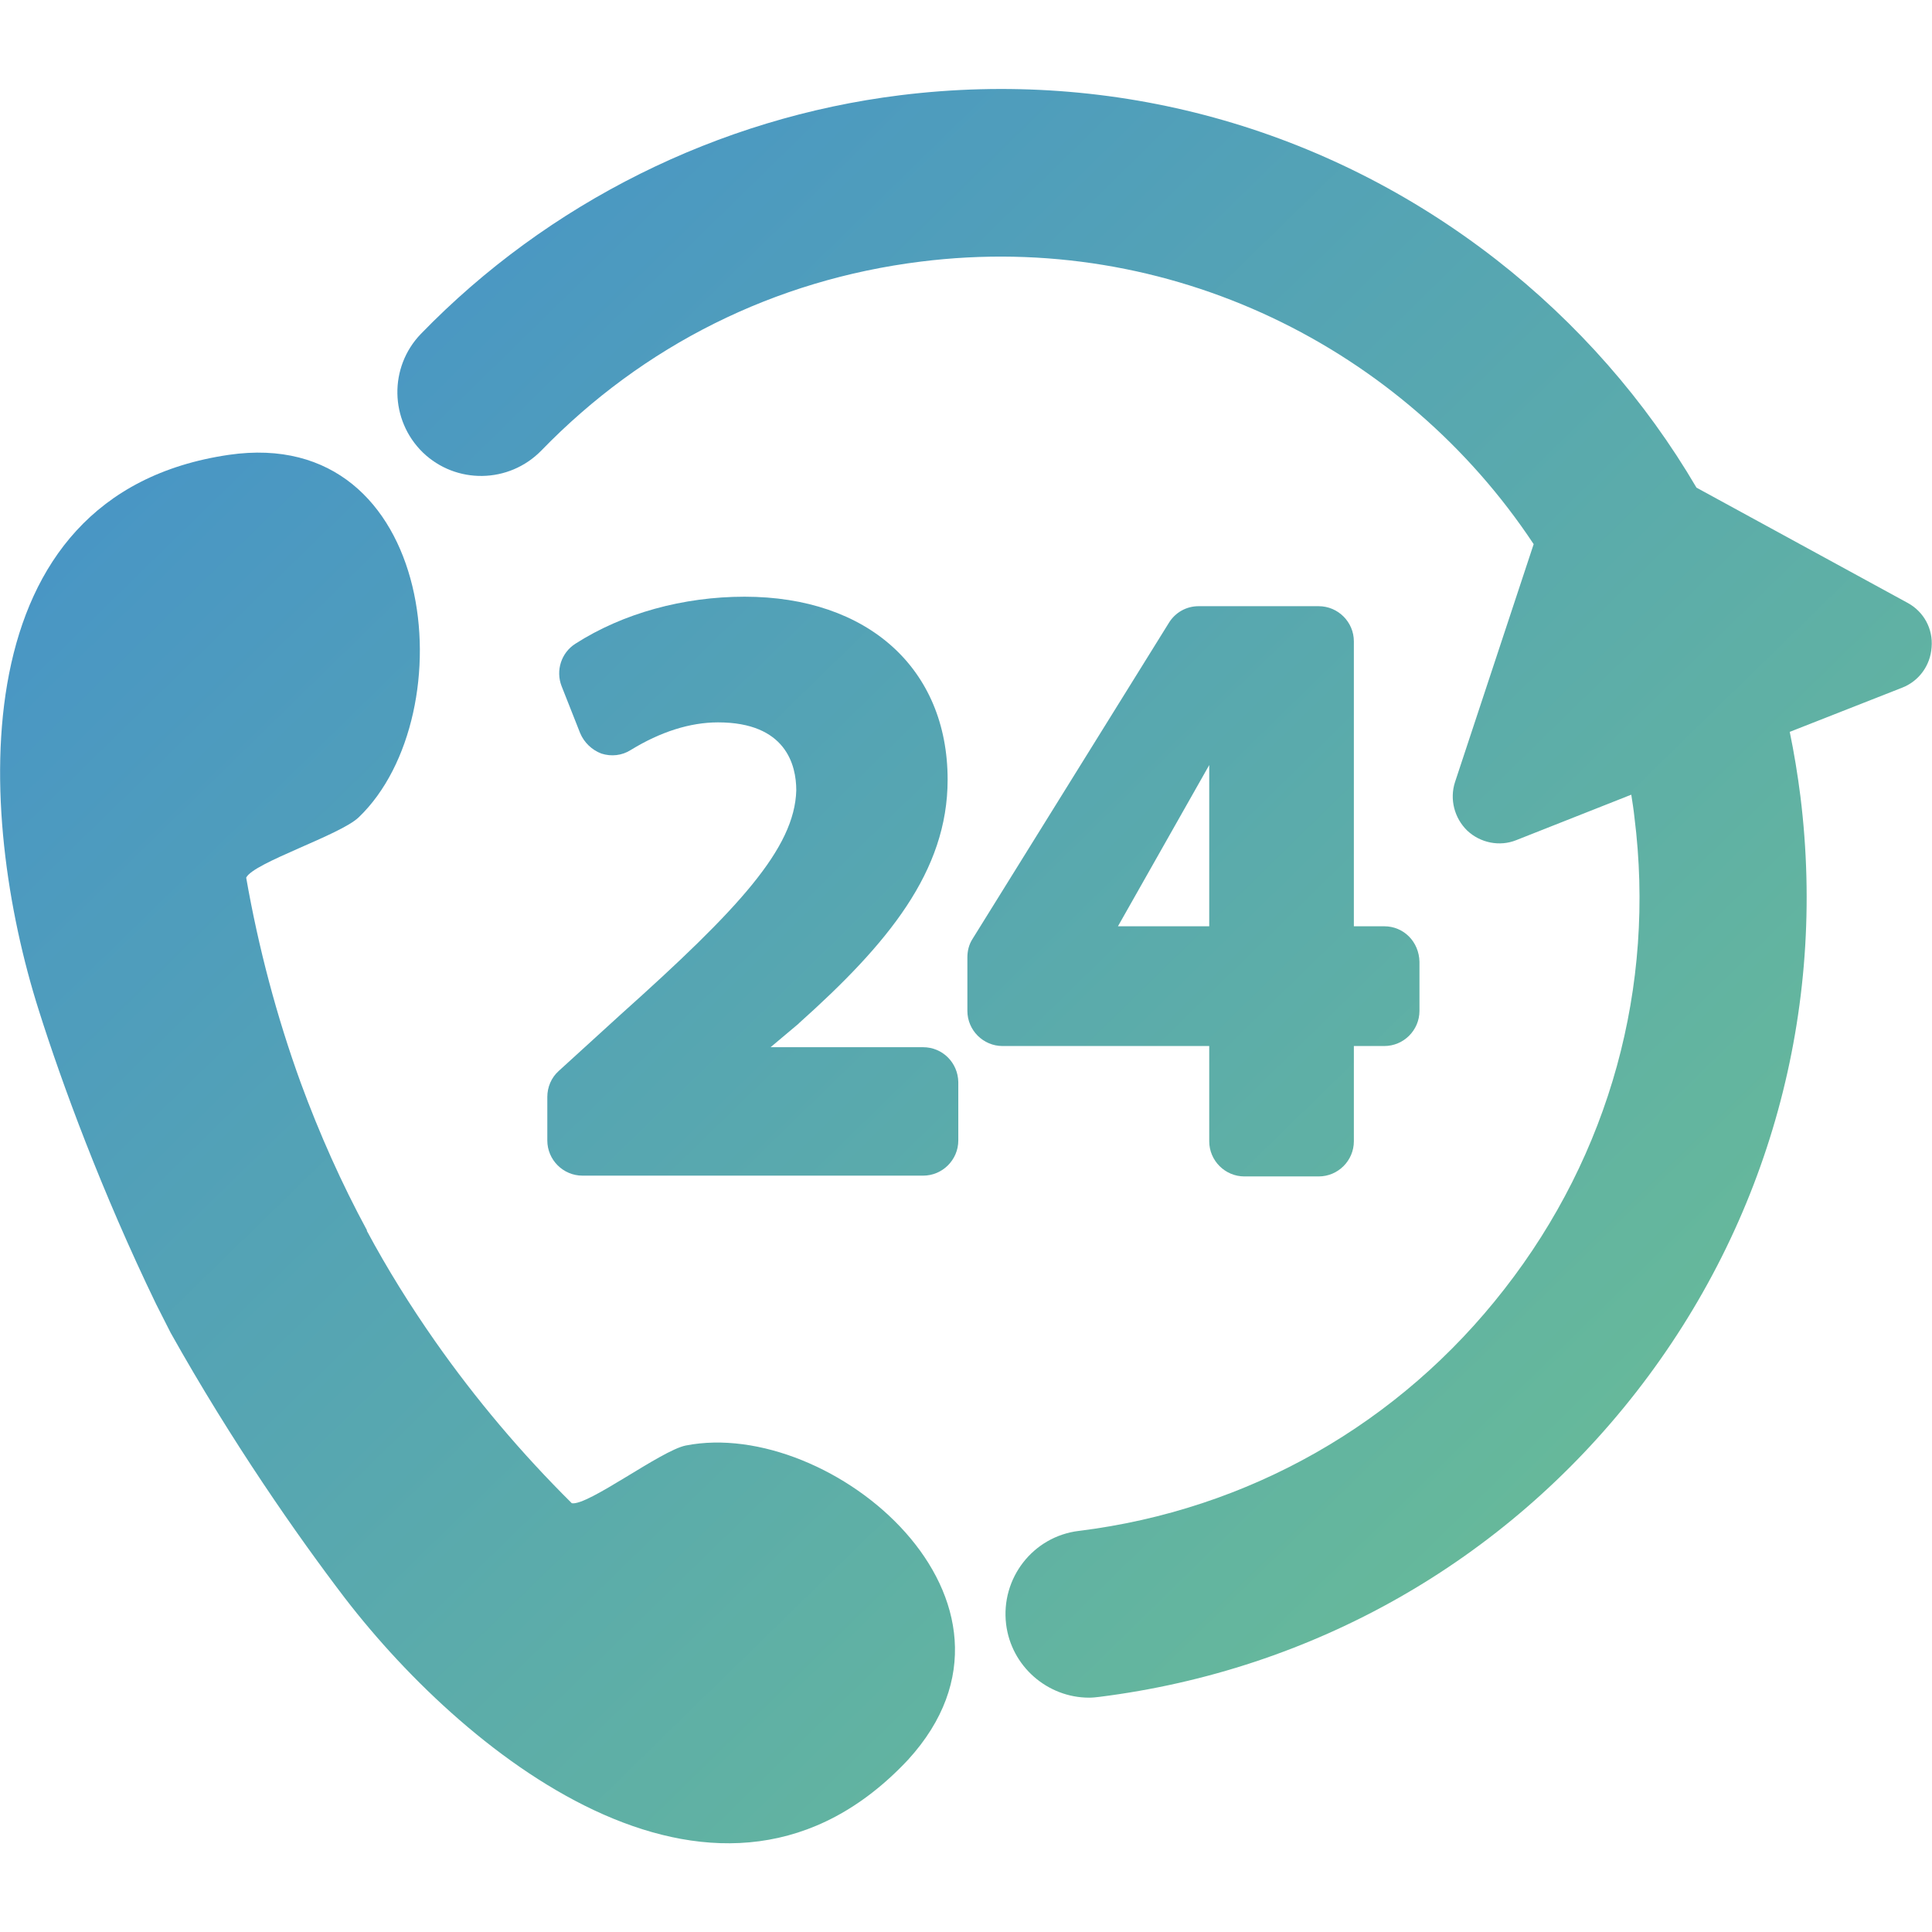 <?xml version="1.0" encoding="utf-8"?>
<!-- Generator: Adobe Illustrator 27.2.0, SVG Export Plug-In . SVG Version: 6.00 Build 0)  -->
<svg version="1.1" id="Capa_1" xmlns="http://www.w3.org/2000/svg" xmlns:xlink="http://www.w3.org/1999/xlink" x="0px" y="0px"
	 viewBox="0 0 488.9 488.9" style="enable-background:new 0 0 488.9 488.9;" xml:space="preserve">
<style type="text/css">
	.st0{fill:url(#SVGID_1_);}
	.st1{fill:url(#SVGID_00000100365563092908203390000011699414860602401179_);}
	.st2{fill:url(#SVGID_00000009571485657175857720000000197171868307306381_);}
	.st3{fill:url(#SVGID_00000036211177212342122000000008052741740435092899_);}
</style>
<g>
	<g>
		<linearGradient id="SVGID_1_" gradientUnits="userSpaceOnUse" x1="-72.267" y1="100.068" x2="386.733" y2="570.068">
			<stop  offset="9.536743e-07" style="stop-color:#438FCD"/>
			<stop  offset="1" style="stop-color:#6FC38E"/>
		</linearGradient>
		<path class="st0" d="M173.5,365.8c-6.3,1.3-24.7,15.3-28.8,14.6c-12.7-12.6-24.3-26.3-34.6-41c-6.3-9-12.1-18.3-17.3-28l0.1,0
			c-6.5-12-12.1-24.6-16.8-37.4c-6.1-16.8-10.7-34.2-13.8-51.9c1.8-3.8,23.9-10.8,28.5-15.3c27.1-26,20-99.4-32.9-91.7
			C-10.4,125.1-6,205.8,9.8,255.6c5.9,18.7,16,46.1,29.7,74.4l3.7,7.3c15.4,27.5,32.1,51.4,44,67c31.8,41.4,95.5,91.3,142.6,41
			C266.3,405.3,210.3,358.5,173.5,365.8z"/>
		
			<linearGradient id="SVGID_00000170958959739001378230000010974085157243544708_" gradientUnits="userSpaceOnUse" x1="-5.901" y1="35.254" x2="453.099" y2="505.254">
			<stop  offset="9.536743e-07" style="stop-color:#438FCD"/>
			<stop  offset="1" style="stop-color:#6FC38E"/>
		</linearGradient>
		<path style="fill:url(#SVGID_00000170958959739001378230000010974085157243544708_);" d="M233.6,265H195l6.9-5.8
			c0.1-0.1,0.2-0.1,0.2-0.2c22.6-20.2,37.7-38.5,37.7-61.7c0-28.1-20.2-46.3-51.4-46.3c-15.5,0-30.8,4.2-42.8,11.9
			c-3.6,2.3-5,6.8-3.5,10.7l4.7,11.9c1,2.4,3,4.3,5.4,5.2c2.5,0.8,5.2,0.5,7.4-0.9c7.5-4.6,15-7,22.1-7c17.2,0,19.8,10.8,19.8,17.2
			c-0.4,14.7-14.6,30-44.3,56.6L141.4,271c-1.9,1.7-2.9,4.1-2.9,6.6v11c0,4.9,4,8.9,8.9,8.9h86.2c4.9,0,8.9-4,8.9-8.9v-14.8
			C242.4,268.9,238.5,265,233.6,265z"/>
		
			<linearGradient id="SVGID_00000016041404208316220830000000124057247214187157_" gradientUnits="userSpaceOnUse" x1="60.618" y1="-29.707" x2="519.618" y2="440.292">
			<stop  offset="9.536743e-07" style="stop-color:#438FCD"/>
			<stop  offset="1" style="stop-color:#6FC38E"/>
		</linearGradient>
		<path style="fill:url(#SVGID_00000016041404208316220830000000124057247214187157_);" d="M350.3,234.4h-7.7v-72.1
			c0-4.9-4-8.9-8.9-8.9h-30.4c-3.1,0-5.9,1.6-7.5,4.2l-49.7,80c-0.9,1.4-1.3,3-1.3,4.7v13.5c0,4.9,4,8.9,8.9,8.9H306v24.1
			c0,4.9,4,8.9,8.9,8.9h18.8c4.9,0,8.9-4,8.9-8.9v-24.1h7.7c4.9,0,8.9-4,8.9-8.9v-12.4C359.1,238.3,355.2,234.4,350.3,234.4z
			 M306,234.4h-23.1l23.1-40.8L306,234.4z"/>
		
			<linearGradient id="SVGID_00000154419923653642205690000017955497058857999787_" gradientUnits="userSpaceOnUse" x1="61.245" y1="-30.32" x2="520.245" y2="439.68">
			<stop  offset="9.536743e-07" style="stop-color:#438FCD"/>
			<stop  offset="1" style="stop-color:#6FC38E"/>
		</linearGradient>
		<path style="fill:url(#SVGID_00000154419923653642205690000017955497058857999787_);" d="M482.8,152.6l-53.5-29.2
			c-12.9-22-30.1-41.7-50.8-57.8c-43.1-33.5-96.6-48.2-150.7-41.5c-46,5.7-89.1,27.2-121.3,60.4c-8.1,8.4-7.9,21.8,0.5,30
			c8.4,8.1,21.8,7.9,30-0.5C162.8,87.4,196,70.8,233,66.2c63-7.9,122.2,21.8,155.1,71.5l-19.9,60.2c-1.4,4.3-0.2,9.1,3.1,12.3
			c3.3,3.1,8.2,4.1,12.4,2.4l29.1-11.5c0.3,1.9,0.6,3.8,0.8,5.7c5.4,42.9-6.3,85.3-32.9,119.4c-26.5,34.1-64.8,55.9-107.7,61.2
			c-11.6,1.4-19.8,12-18.4,23.6c1.3,10.7,10.5,18.6,21,18.6c0.9,0,1.8-0.1,2.6-0.2c54.1-6.8,102.4-34.2,135.9-77.2
			s48.2-96.6,41.5-150.7c-0.7-5.5-1.6-11-2.7-16.3l28.5-11.2c4.3-1.7,7.1-5.7,7.4-10.2C489.2,159.1,486.8,154.8,482.8,152.6z"/>
	</g>
</g>
</svg>
